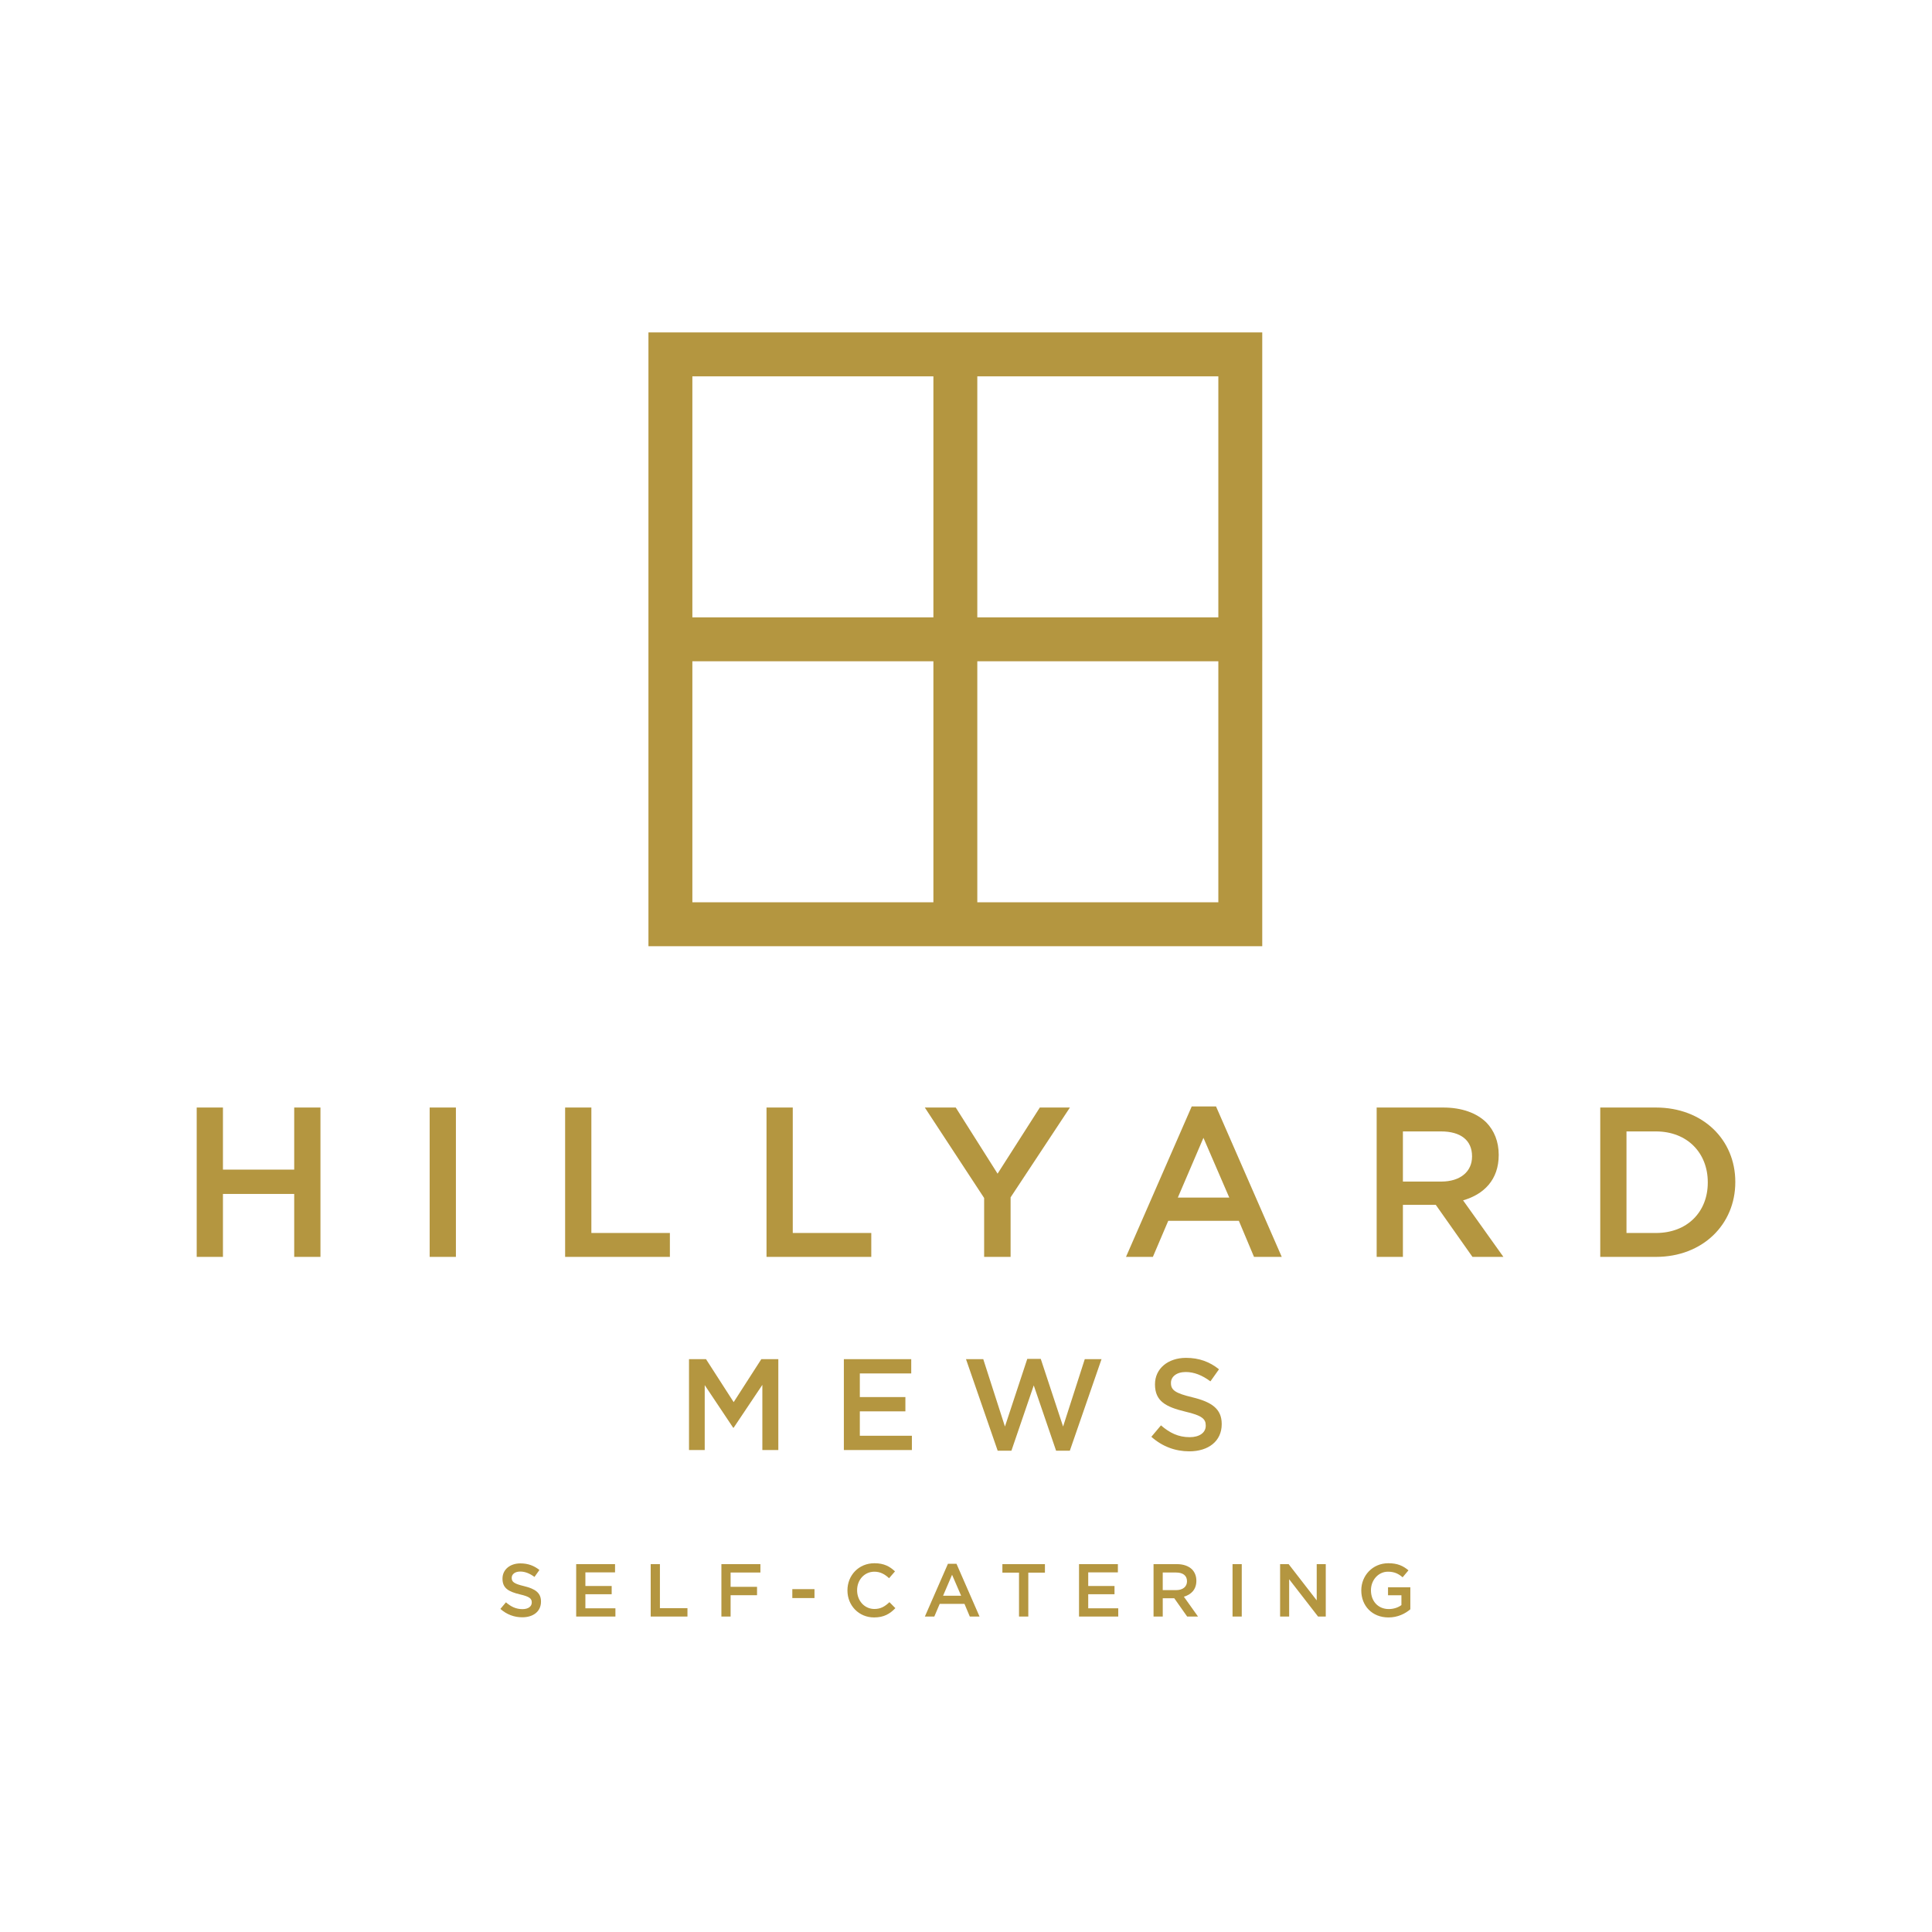 <?xml version="1.0" encoding="UTF-8"?> <svg xmlns="http://www.w3.org/2000/svg" xmlns:xlink="http://www.w3.org/1999/xlink" version="1.1" id="Layer_1" x="0px" y="0px" viewBox="0 0 250 250" style="enable-background:new 0 0 250 250;" xml:space="preserve"> <style type="text/css"> .st0{fill:#1D1D1B;} .st1{fill:#9FB035;} .st2{fill:#74922B;} .st3{fill:#BAD048;} .st4{fill:#05552B;} .st5{fill:#067755;} .st6{fill:#221E20;} .st7{fill:#B49640;} .st8{fill:#B49540;} </style> <g> <g> <path class="st7" d="M89.157,175.875h2.201l3.578,5.56l3.578-5.56h2.2v11.758h-2.066v-8.432 l-3.712,5.543h-0.067l-3.679-5.51v8.399h-2.033V175.875z"></path> <path class="st7" d="M109.195,175.875h8.718v1.848h-6.652v3.057h5.896v1.848h-5.896v3.158h6.736v1.848 h-8.802V175.875z"></path> <path class="st7" d="M125,175.875h2.234l2.805,8.718l2.889-8.751h1.747l2.889,8.751l2.805-8.718h2.167 l-4.099,11.842h-1.781l-2.889-8.449l-2.889,8.449h-1.781L125,175.875z"></path> <path class="st7" d="M148.985,185.92l1.243-1.478c1.126,0.974,2.251,1.529,3.712,1.529 c1.277,0,2.083-0.588,2.083-1.478v-0.034c0-0.84-0.47-1.293-2.654-1.797 c-2.503-0.605-3.914-1.344-3.914-3.511v-0.034c0-2.016,1.679-3.41,4.015-3.41 c1.713,0,3.074,0.521,4.267,1.478l-1.109,1.562c-1.058-0.789-2.117-1.209-3.192-1.209 c-1.209,0-1.915,0.621-1.915,1.394v0.034c0,0.907,0.538,1.31,2.789,1.848 c2.486,0.605,3.779,1.495,3.779,3.444v0.034c0,2.2-1.73,3.511-4.199,3.511 C152.093,187.801,150.396,187.18,148.985,185.92z"></path> </g> <path class="st7" d="M89.591,85.568h31.19v31.188H89.591V85.568z M126.463,85.568h31.19v31.188h-31.19 V85.568z M89.591,48.696h31.19v31.19H89.591V48.696z M126.463,48.696h31.19v31.19h-31.19V48.696z M83.909,43.015v79.425h79.425V85.568h0.002v-5.682h-0.002V43.015H83.909z"></path> <g> <path class="st7" d="M64.751,208.192l0.717-0.853c0.649,0.562,1.298,0.882,2.141,0.882 c0.736,0,1.201-0.339,1.201-0.853v-0.019c0-0.484-0.271-0.746-1.531-1.036 c-1.443-0.349-2.257-0.775-2.257-2.025v-0.019c0-1.163,0.969-1.967,2.316-1.967 c0.988,0,1.773,0.3,2.461,0.853l-0.639,0.901c-0.61-0.455-1.221-0.698-1.841-0.698 c-0.698,0-1.104,0.359-1.104,0.804v0.019c0,0.523,0.31,0.756,1.608,1.066 c1.434,0.349,2.18,0.862,2.18,1.986v0.019c0,1.269-0.998,2.025-2.422,2.025 C66.543,209.277,65.565,208.918,64.751,208.192z"></path> <path class="st7" d="M74.558,202.398h5.028v1.066h-3.837v1.763h3.401v1.066h-3.401v1.821h3.885v1.066 h-5.076V202.398z"></path> <path class="st7" d="M84.201,202.398h1.191v5.697h3.565v1.085h-4.757V202.398z"></path> <path class="st7" d="M93.349,202.398h5.047v1.085h-3.856v1.851h3.42v1.085h-3.42v2.761h-1.191V202.398z"></path> <path class="st7" d="M102.526,205.634h2.868v1.153h-2.868V205.634z"></path> <path class="st7" d="M109.659,205.808v-0.019c0-1.928,1.443-3.507,3.497-3.507 c1.25,0,2.006,0.436,2.655,1.056l-0.765,0.882c-0.542-0.504-1.124-0.843-1.899-0.843 c-1.298,0-2.238,1.066-2.238,2.393v0.019c0,1.328,0.94,2.413,2.238,2.413 c0.833,0,1.366-0.339,1.947-0.882l0.766,0.775c-0.708,0.736-1.483,1.201-2.752,1.201 C111.132,209.296,109.659,207.756,109.659,205.808z"></path> <path class="st7" d="M122.664,202.35h1.104l2.984,6.83h-1.26l-0.688-1.637h-3.207l-0.697,1.637h-1.221 L122.664,202.35z M124.369,206.486l-1.172-2.712l-1.163,2.712H124.369z"></path> <path class="st7" d="M131.861,203.502h-2.151v-1.104h5.503v1.104h-2.151v5.677h-1.201V203.502z"></path> <path class="st7" d="M139.625,202.398h5.028v1.066h-3.837v1.763h3.401v1.066h-3.401v1.821h3.885v1.066 h-5.076V202.398z"></path> <path class="st7" d="M149.267,202.398h3.023c0.852,0,1.521,0.252,1.957,0.678 c0.358,0.368,0.562,0.872,0.562,1.463v0.019c0,1.114-0.669,1.783-1.618,2.054l1.831,2.567h-1.405 l-1.666-2.364h-1.492v2.364h-1.191V202.398z M152.202,205.76c0.853,0,1.395-0.446,1.395-1.134v-0.019 c0-0.726-0.523-1.124-1.405-1.124h-1.734v2.277H152.202z"></path> <path class="st7" d="M159.49,202.398h1.192v6.782h-1.192V202.398z"></path> <path class="st7" d="M165.645,202.398h1.104l3.633,4.689v-4.689h1.172v6.782h-0.998l-3.74-4.825v4.825 h-1.172V202.398z"></path> <path class="st7" d="M176.15,205.808v-0.019c0-1.898,1.453-3.507,3.497-3.507 c1.182,0,1.909,0.33,2.607,0.92l-0.756,0.901c-0.523-0.446-1.037-0.726-1.899-0.726 c-1.25,0-2.199,1.095-2.199,2.393v0.019c0,1.395,0.92,2.423,2.306,2.423 c0.639,0,1.221-0.204,1.637-0.514v-1.269h-1.734v-1.036h2.887v2.848 c-0.669,0.572-1.628,1.056-2.829,1.056C177.544,209.296,176.15,207.784,176.15,205.808z"></path> </g> <g> <path class="st7" d="M25.453,143.314h3.396v8.034h9.221v-8.034h3.396v19.326h-3.396v-8.145h-9.221v8.145 h-3.396V143.314z"></path> <path class="st7" d="M55.598,143.314h3.396v19.326H55.598V143.314z"></path> <path class="st7" d="M73.127,143.314h3.396v16.234h10.16v3.092H73.127V143.314z"></path> <path class="st7" d="M99.187,143.314h3.396v16.234h10.16v3.092H99.187V143.314z"></path> <path class="st7" d="M127.346,155.02l-7.675-11.706h4.003l5.412,8.559l5.467-8.559h3.893l-7.676,11.624 v7.703h-3.423V155.02z"></path> <path class="st7" d="M154.207,143.176h3.148l8.503,19.465h-3.589l-1.96-4.666h-9.139l-1.988,4.666h-3.479 L154.207,143.176z M159.066,154.965l-3.341-7.731l-3.313,7.731H159.066z"></path> <path class="st7" d="M178.14,143.314h8.614c2.43,0,4.335,0.718,5.577,1.933 c1.022,1.049,1.601,2.485,1.601,4.169v0.055c0,3.175-1.905,5.08-4.61,5.853l5.218,7.317h-4.003 l-4.749-6.737h-4.252v6.737h-3.396V143.314z M186.505,152.894c2.43,0,3.976-1.27,3.976-3.23v-0.055 c0-2.071-1.491-3.203-4.003-3.203h-4.942v6.488H186.505z"></path> <path class="st7" d="M207.071,143.314h7.206c6.074,0,10.27,4.169,10.27,9.608v0.055 c0,5.439-4.197,9.663-10.27,9.663h-7.206V143.314z M214.277,159.548c4.059,0,6.709-2.733,6.709-6.516 v-0.055c0-3.783-2.65-6.571-6.709-6.571h-3.81v13.142H214.277z"></path> </g> </g> </svg> 